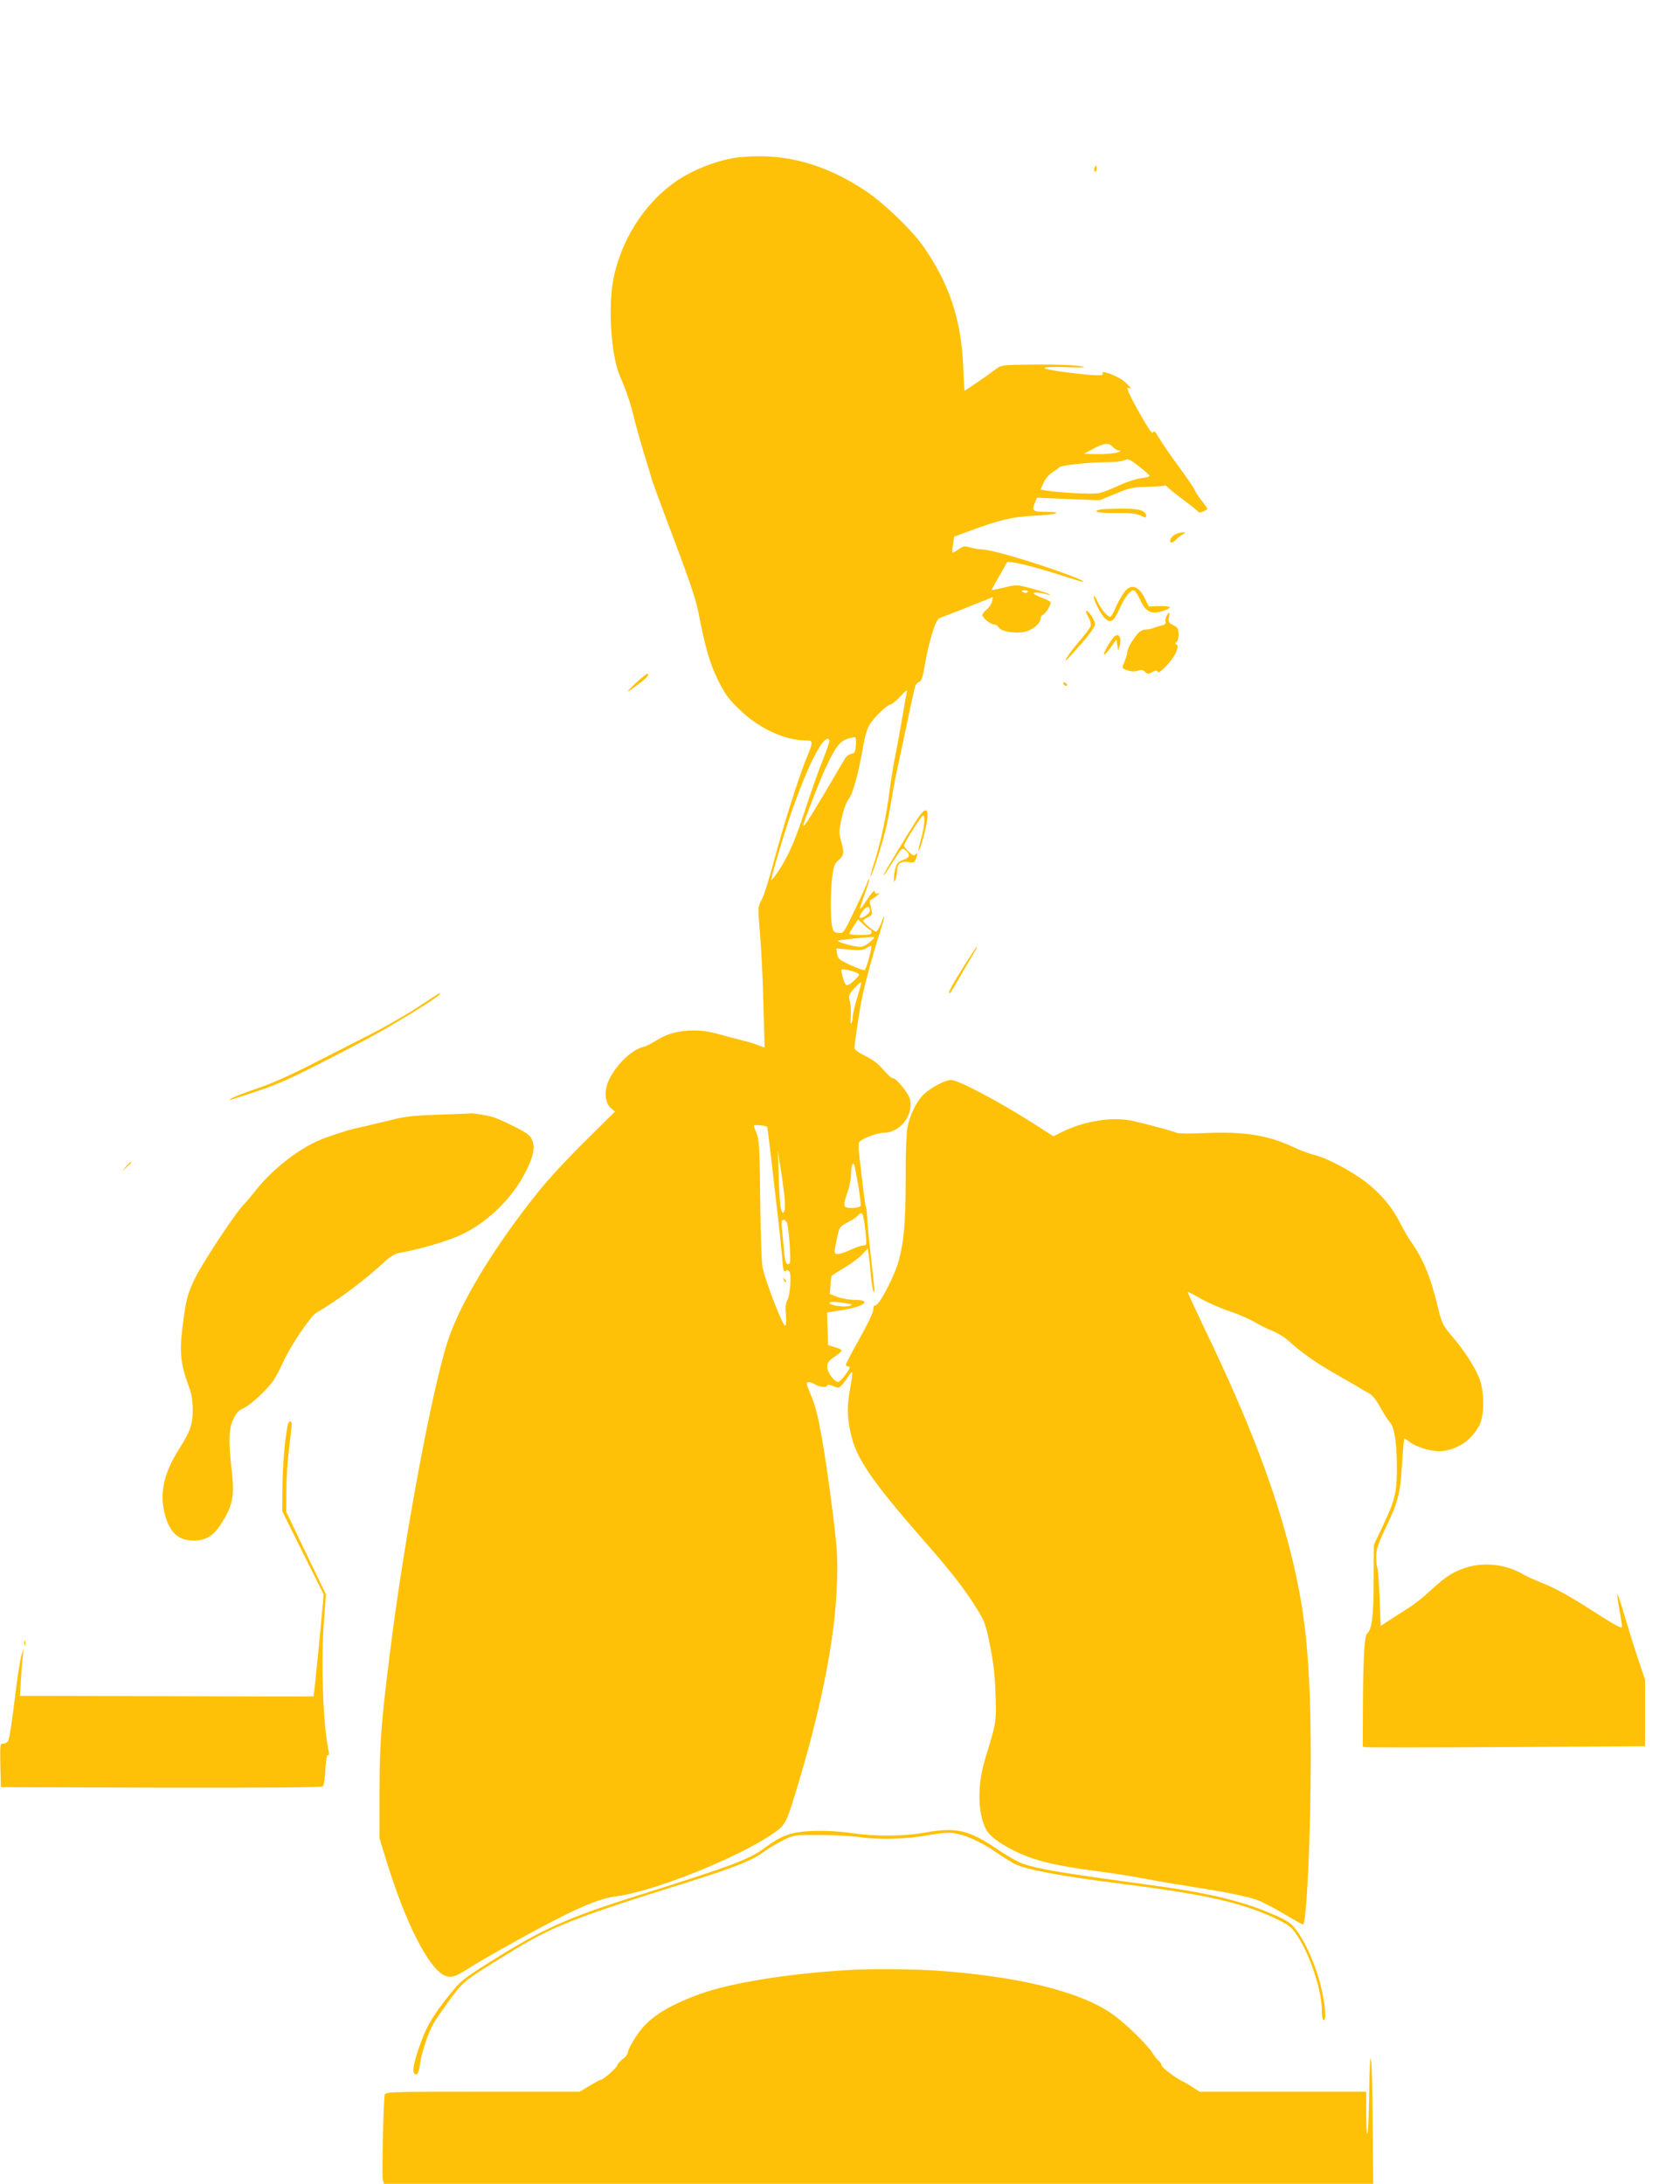 <?xml version="1.0" standalone="no"?>
<!DOCTYPE svg PUBLIC "-//W3C//DTD SVG 20010904//EN"
 "http://www.w3.org/TR/2001/REC-SVG-20010904/DTD/svg10.dtd">
<svg version="1.0" xmlns="http://www.w3.org/2000/svg"
 width="985pt" height="1280pt" viewBox="0 0 985 1280"
 preserveAspectRatio="xMidYMid meet">
<g transform="translate(0,1280) scale(0.1,-0.1)"
fill="#ffc107" stroke="none">
<path d="M4332 11878 c-94 -10 -220 -53 -316 -108 -204 -117 -361 -339 -416
-588 -37 -165 -19 -460 34 -585 40 -92 60 -151 82 -241 13 -54 41 -151 60
-215 20 -64 40 -129 44 -146 4 -16 41 -115 80 -220 136 -358 178 -480 194
-560 42 -216 67 -302 116 -402 43 -86 63 -112 130 -176 111 -107 264 -177 385
-177 43 0 44 -7 5 -100 -47 -114 -136 -396 -192 -605 -27 -104 -60 -208 -73
-230 -22 -40 -22 -40 -9 -200 8 -88 17 -274 20 -413 l7 -252 -44 16 c-24 9
-60 20 -79 24 -19 5 -51 13 -70 18 -128 36 -159 42 -224 42 -86 0 -154 -18
-219 -59 -26 -17 -59 -34 -75 -37 -67 -17 -153 -98 -198 -186 -34 -66 -30
-140 8 -173 l24 -20 -177 -175 c-97 -96 -217 -225 -266 -287 -265 -328 -468
-663 -541 -893 -92 -291 -251 -1144 -331 -1780 -56 -441 -65 -559 -66 -850 l0
-275 43 -140 c109 -352 240 -612 333 -661 38 -19 64 -14 132 30 102 65 404
234 542 303 162 82 258 118 335 128 222 27 725 229 927 371 71 50 74 57 149
308 136 457 211 848 221 1151 5 163 2 204 -26 430 -50 387 -85 583 -121 664
-16 38 -30 74 -30 80 0 15 20 13 50 -4 29 -17 70 -20 70 -5 0 6 14 5 34 -4 32
-13 35 -13 53 7 11 12 27 35 37 50 10 16 20 27 22 24 3 -2 -2 -44 -11 -92 -19
-110 -19 -156 0 -253 31 -156 117 -283 449 -662 139 -158 221 -264 287 -369
53 -85 58 -98 84 -228 20 -100 29 -179 32 -288 5 -161 5 -160 -61 -374 -46
-150 -45 -315 4 -411 20 -40 77 -83 165 -127 118 -59 237 -88 505 -123 85 -11
211 -31 280 -45 69 -13 188 -33 265 -45 185 -28 326 -57 383 -79 26 -10 94
-45 150 -79 57 -34 107 -62 111 -62 22 0 45 504 46 960 0 572 -28 860 -115
1210 -98 390 -248 782 -500 1307 -60 125 -108 229 -106 230 2 2 36 -15 75 -38
40 -23 117 -57 171 -75 54 -18 122 -48 150 -65 28 -17 74 -40 103 -51 28 -11
70 -36 92 -57 72 -66 158 -127 270 -191 61 -35 124 -71 140 -81 17 -11 44 -26
61 -35 20 -11 43 -39 67 -83 20 -36 45 -76 56 -88 27 -28 41 -122 41 -273 0
-139 -12 -185 -82 -333 l-53 -112 -1 -205 c0 -203 -11 -296 -37 -312 -17 -10
-25 -145 -26 -424 l-1 -242 23 -3 c12 -2 384 -2 827 1 l805 5 0 195 0 195 -42
125 c-23 69 -58 182 -79 253 -20 70 -39 125 -41 123 -3 -2 3 -42 11 -88 9 -47
16 -92 16 -101 0 -16 -32 1 -191 103 -113 73 -202 122 -273 150 -44 17 -98 42
-120 55 -104 60 -241 72 -351 30 -68 -25 -111 -55 -206 -144 -32 -29 -84 -70
-116 -89 -32 -20 -80 -51 -108 -69 l-50 -33 -6 164 c-4 90 -10 169 -13 175 -4
6 -7 36 -7 65 0 45 9 73 54 168 74 154 86 199 97 372 5 82 11 151 13 153 2 2
16 -6 31 -18 43 -34 143 -61 196 -54 94 14 168 65 213 150 32 59 31 208 -3
285 -29 67 -87 156 -150 230 -61 71 -68 86 -91 184 -40 167 -85 278 -155 376
-17 25 -46 74 -64 110 -47 94 -112 171 -200 240 -88 68 -231 143 -305 161 -27
6 -82 27 -121 45 -147 70 -290 93 -514 83 -85 -4 -161 -4 -170 1 -15 8 -162
48 -253 69 -120 28 -287 2 -421 -64 l-50 -25 -115 74 c-211 134 -443 256 -485
256 -35 0 -121 -46 -161 -85 -44 -45 -80 -119 -95 -196 -6 -30 -11 -162 -10
-293 0 -257 -9 -368 -41 -486 -23 -86 -113 -260 -135 -260 -9 0 -14 -10 -14
-27 0 -15 -35 -89 -80 -168 -44 -78 -80 -147 -80 -153 0 -7 7 -12 16 -12 11 0
7 -11 -17 -45 -18 -25 -38 -45 -44 -45 -23 0 -65 56 -65 87 0 26 8 37 42 60
23 15 42 32 42 37 1 5 -17 14 -39 20 l-40 12 -3 96 -3 95 76 12 c138 20 195
61 88 62 -32 0 -78 8 -103 17 l-45 18 4 49 c1 28 5 53 7 56 2 4 36 26 76 49
40 24 86 59 104 78 l31 34 7 -41 c3 -23 9 -76 12 -119 4 -42 11 -84 15 -92 10
-16 8 4 -17 225 -9 77 -18 168 -19 201 -1 34 -5 65 -8 70 -4 8 -16 95 -42 329
-2 22 -1 45 3 51 12 19 103 54 139 54 98 0 177 96 159 194 -7 36 -79 126 -101
126 -8 0 -33 23 -56 50 -29 35 -63 60 -106 81 -41 20 -63 36 -63 47 1 33 30
228 46 302 22 102 67 266 103 375 31 96 35 127 6 51 -10 -25 -23 -46 -29 -46
-12 0 -76 54 -76 64 0 3 13 12 29 20 28 15 28 16 17 57 -8 33 -8 43 1 46 7 3
23 13 35 24 17 14 18 17 6 13 -11 -4 -18 -1 -18 6 0 19 -17 2 -51 -50 -18 -28
-34 -48 -36 -46 -2 2 10 40 27 86 17 46 29 85 26 87 -2 3 -7 -6 -11 -19 -4
-13 -36 -85 -73 -161 -65 -136 -66 -138 -96 -135 -27 3 -32 8 -38 43 -10 56
-9 207 2 290 7 55 14 74 33 90 35 29 38 47 20 110 -15 52 -15 62 1 137 11 50
27 94 42 114 24 31 56 146 83 299 20 113 31 137 88 197 31 32 63 58 71 58 9 0
35 21 60 47 36 40 43 43 38 23 -3 -14 -17 -92 -31 -175 -14 -82 -32 -179 -40
-215 -7 -36 -21 -121 -30 -190 -18 -141 -51 -297 -89 -415 -14 -43 -24 -81
-22 -83 5 -5 61 166 85 261 11 42 28 126 37 185 9 59 29 163 45 232 15 69 37
172 49 230 12 58 25 121 30 140 4 19 11 47 14 61 3 15 14 29 24 31 14 4 22 26
36 109 24 137 62 258 84 266 9 3 62 24 117 45 55 22 122 49 149 59 l48 20 -6
-28 c-4 -15 -18 -36 -32 -46 -13 -10 -24 -25 -24 -32 0 -17 48 -55 69 -55 9 0
22 -9 28 -19 16 -26 120 -38 166 -20 43 16 77 48 77 71 0 10 7 21 15 25 15 5
45 53 45 71 0 6 -22 18 -50 28 -27 10 -50 22 -50 27 0 8 47 3 88 -9 14 -5 15
-4 2 4 -8 6 -54 20 -102 33 -86 23 -89 23 -159 6 -40 -10 -73 -16 -74 -15 -2
2 17 36 41 77 24 41 45 79 47 84 4 14 135 -17 300 -69 75 -24 140 -44 143 -44
49 0 -305 124 -483 169 -45 12 -94 21 -109 21 -14 0 -44 5 -64 11 -34 10 -42
9 -70 -11 -17 -12 -33 -20 -35 -18 -3 2 -1 24 3 49 l7 44 87 32 c172 64 257
85 378 90 128 6 185 22 80 23 -84 0 -92 6 -74 49 l14 34 184 -8 184 -7 94 39
c82 34 104 38 187 40 51 1 96 4 99 7 3 3 10 0 16 -8 6 -7 49 -42 96 -77 47
-34 86 -67 88 -71 3 -6 36 5 51 18 2 2 -12 23 -31 46 -19 24 -38 52 -42 63 -3
11 -45 72 -91 135 -47 63 -99 139 -117 169 -24 42 -33 50 -38 37 -4 -12 -27
20 -78 112 -70 124 -85 161 -60 146 20 -12 -4 19 -31 41 -43 35 -141 70 -126
45 9 -14 -44 -13 -198 6 -181 22 -190 38 -17 32 94 -3 123 -2 95 4 -43 10
-203 14 -374 10 -97 -2 -106 -4 -140 -31 -33 -26 -171 -121 -176 -121 -1 0 -5
67 -8 149 -12 272 -84 486 -238 703 -65 92 -227 247 -329 316 -244 164 -486
228 -748 200z m2193 -1698 c10 -11 25 -20 34 -20 14 -1 14 -2 1 -9 -15 -9 -93
-15 -165 -12 l-40 1 55 30 c66 34 91 37 115 10z m156 -116 c32 -25 59 -49 59
-53 0 -5 -23 -11 -52 -14 -28 -4 -85 -23 -127 -42 -41 -20 -93 -40 -115 -45
-36 -8 -226 1 -313 15 l-32 6 18 40 c11 24 33 49 52 61 19 11 36 24 39 29 8
11 165 29 270 30 47 0 94 4 105 9 31 13 33 13 96 -36z m-656 -734 c-3 -5 -12
-7 -20 -3 -21 7 -19 13 6 13 11 0 18 -4 14 -10z m-1007 -897 c-3 -41 -6 -48
-26 -51 -12 -2 -28 -13 -36 -25 -7 -12 -61 -104 -121 -205 -95 -161 -125 -206
-125 -188 0 14 96 261 129 331 70 150 93 174 174 184 4 1 7 -20 5 -46z m-155
29 c3 -4 -15 -57 -39 -117 -25 -61 -73 -198 -108 -306 -60 -186 -113 -298
-181 -384 -15 -19 -15 -19 -9 10 4 17 28 102 55 190 112 373 248 664 282 607z
m237 -1001 c0 -14 -36 -41 -55 -41 -11 0 -4 19 16 44 22 28 39 27 39 -3z m2
-111 c4 0 8 -7 8 -15 0 -12 -14 -15 -65 -15 -36 0 -65 3 -65 8 0 4 12 24 26
45 l25 38 32 -30 c17 -17 34 -31 39 -31z m0 -70 c-20 -18 -43 -30 -60 -30 -32
0 -136 29 -130 36 3 2 45 8 94 13 140 13 134 15 96 -19z m-7 -95 c-9 -36 -21
-68 -26 -71 -5 -2 -42 11 -82 29 -66 31 -75 38 -79 66 l-5 32 78 -7 c62 -5 82
-3 100 10 13 8 25 13 27 11 3 -3 -3 -34 -13 -70z m-72 -87 c18 -9 18 -11 -5
-35 -12 -14 -31 -29 -41 -34 -18 -10 -26 1 -41 65 -7 28 -7 28 31 21 21 -4 46
-11 56 -17z m27 -61 c0 -2 -11 -41 -25 -87 -14 -46 -25 -95 -25 -109 0 -14 -4
-32 -9 -39 -4 -7 -6 10 -3 40 2 29 0 69 -5 88 -9 31 -7 39 21 72 27 31 46 46
46 35z m-552 -842 c1 -1 11 -78 22 -171 10 -93 28 -245 39 -339 11 -93 23
-209 27 -258 5 -68 9 -85 19 -77 9 7 16 6 23 -3 14 -17 4 -145 -13 -170 -8
-12 -11 -40 -7 -83 3 -38 1 -64 -5 -64 -15 0 -123 280 -133 346 -5 32 -11 212
-13 399 -3 290 -6 346 -20 379 -9 21 -17 43 -17 48 0 7 67 2 78 -7z m104 -445
c3 -58 -12 -79 -24 -33 -4 15 -10 97 -12 183 l-5 155 19 -125 c11 -69 21 -150
22 -180z m429 109 c10 -63 17 -119 15 -126 -3 -8 -23 -13 -51 -13 -53 0 -55 7
-25 95 11 32 20 79 20 105 0 42 7 66 17 56 2 -2 13 -55 24 -117z m32 -199 c4
-16 9 -59 13 -95 6 -61 5 -65 -14 -65 -11 0 -44 -11 -74 -25 -29 -14 -63 -25
-75 -25 -25 0 -25 5 -1 113 9 43 15 50 57 72 26 13 53 31 60 39 19 23 28 20
34 -14z m-448 -29 c11 -36 24 -226 15 -235 -18 -18 -29 7 -34 82 -4 42 -9 98
-12 125 -4 37 -2 47 10 47 8 0 17 -9 21 -19z m345 -470 c39 -6 42 -8 22 -15
-28 -9 -109 1 -117 15 -7 10 30 11 95 0z"/>
<path d="M4596 5297 c3 -10 9 -15 12 -12 3 3 0 11 -7 18 -10 9 -11 8 -5 -6z"/>
<path d="M6417 11815 c-4 -8 -2 -17 3 -20 6 -4 10 3 10 14 0 25 -6 27 -13 6z"/>
<path d="M6448 9813 c-47 -12 -7 -21 95 -20 84 1 120 -3 145 -15 26 -13 32
-14 32 -3 0 33 -42 45 -150 44 -58 -1 -113 -3 -122 -6z"/>
<path d="M6883 9663 c-23 -16 -31 -43 -13 -43 5 0 17 8 27 19 10 10 27 23 38
29 19 11 19 11 -5 11 -14 0 -35 -7 -47 -16z"/>
<path d="M6587 9323 c-14 -21 -35 -59 -46 -84 -10 -26 -24 -49 -29 -53 -13 -8
-58 43 -77 88 -9 21 -19 36 -21 33 -9 -8 34 -99 58 -124 37 -40 56 -30 90 45
32 71 63 112 85 112 7 0 24 -24 37 -54 33 -75 69 -91 143 -64 50 18 40 27 -29
25 l-63 -2 -21 44 c-39 81 -86 94 -127 34z"/>
<path d="M6381 9184 c11 -20 17 -44 14 -53 -3 -10 -31 -48 -63 -85 -32 -37
-66 -81 -76 -99 -15 -28 -12 -27 24 13 91 99 140 162 140 181 0 23 -36 79 -51
79 -5 0 0 -16 12 -36z"/>
<path d="M6840 9189 c-7 -11 -9 -27 -6 -35 3 -9 -4 -16 -22 -20 -15 -3 -37
-10 -50 -15 -13 -5 -33 -9 -46 -9 -12 0 -30 -8 -39 -17 -30 -31 -67 -93 -67
-112 0 -10 -7 -35 -15 -54 -19 -47 -20 -44 19 -57 22 -7 42 -7 58 -1 19 7 29
6 41 -7 15 -14 20 -14 43 -1 22 11 28 11 32 1 6 -18 88 68 107 114 12 30 13
39 3 47 -10 7 -10 10 0 14 6 2 12 22 12 44 0 33 -4 41 -31 55 -27 13 -30 20
-25 45 7 34 1 37 -14 8z"/>
<path d="M6528 9063 c-26 -31 -61 -94 -55 -100 3 -3 21 16 39 42 l33 47 6 -34
5 -33 8 27 c15 53 -7 85 -36 51z"/>
<path d="M3725 8794 c-66 -62 -58 -62 23 -1 47 36 64 58 45 57 -5 -1 -35 -26
-68 -56z"/>
<path d="M6235 8790 c3 -5 11 -10 16 -10 6 0 7 5 4 10 -3 6 -11 10 -16 10 -6
0 -7 -4 -4 -10z"/>
<path d="M5377 7998 c-35 -54 -166 -268 -186 -307 -25 -45 -2 -18 34 42 21 34
45 70 53 80 14 16 16 16 34 1 27 -25 22 -41 -17 -54 -27 -9 -37 -19 -45 -48
-5 -20 -10 -48 -9 -62 0 -23 1 -23 9 -5 5 11 9 34 9 51 1 42 22 58 67 51 31
-5 36 -3 44 19 13 34 12 40 -2 26 -9 -9 -18 -6 -40 15 -15 15 -28 31 -28 37 0
14 103 176 112 176 14 0 8 -64 -11 -135 -11 -38 -18 -71 -16 -73 7 -7 45 130
51 184 9 72 -12 73 -59 2z"/>
<path d="M5640 7119 c-45 -72 -79 -133 -76 -137 7 -7 1 -16 76 113 35 61 70
120 78 133 8 12 12 22 9 22 -3 0 -42 -59 -87 -131z"/>
<path d="M2450 6897 c-69 -45 -192 -116 -275 -158 -82 -42 -238 -121 -345
-176 -121 -62 -242 -116 -320 -142 -69 -23 -136 -49 -150 -57 -30 -19 -30 -19
150 41 143 47 253 100 645 307 145 76 425 249 425 263 0 8 4 10 -130 -78z"/>
<path d="M2757 6274 c-1 -1 -81 -4 -177 -7 -129 -4 -197 -10 -260 -25 -47 -12
-128 -31 -180 -43 -95 -21 -124 -30 -235 -69 -134 -48 -297 -171 -404 -305
-30 -38 -60 -74 -67 -80 -41 -36 -236 -329 -287 -430 -44 -89 -55 -126 -72
-255 -25 -181 -20 -244 34 -392 15 -40 21 -81 21 -136 0 -81 -16 -125 -81
-227 -87 -137 -113 -251 -85 -370 27 -115 79 -165 173 -165 65 0 111 26 151
86 76 112 89 172 70 329 -19 166 -17 241 10 297 16 34 32 52 56 62 41 17 139
107 178 163 16 24 41 71 56 105 41 93 162 273 197 294 133 77 290 195 415 312
19 17 50 35 70 38 108 19 255 61 340 96 155 65 307 204 390 357 56 104 70 162
49 211 -11 26 -32 41 -104 77 -49 25 -103 49 -120 54 -31 11 -133 27 -138 23z"/>
<path d="M739 5963 l-24 -28 28 24 c25 23 32 31 24 31 -2 0 -14 -12 -28 -27z"/>
<path d="M1686 4443 c-17 -88 -29 -236 -30 -360 l-1 -141 121 -244 122 -244
-28 -298 c-16 -163 -30 -298 -32 -299 -1 -1 -390 -1 -862 1 l-859 2 6 103 c4
56 9 120 12 142 5 38 4 37 -10 -10 -8 -27 -26 -146 -40 -264 -14 -117 -30
-222 -36 -232 -5 -11 -19 -19 -30 -19 -19 0 -19 -6 -17 -127 l3 -128 939 -3
c615 -1 943 1 950 8 5 5 12 50 14 100 3 58 8 87 15 83 7 -4 8 5 3 28 -32 149
-45 512 -27 754 l12 160 -117 242 -116 242 1 123 c0 68 7 180 16 248 8 68 15
132 15 142 0 28 -18 21 -24 -9z"/>
<path d="M142 3170 c0 -14 2 -19 5 -12 2 6 2 18 0 25 -3 6 -5 1 -5 -13z"/>
<path d="M5430 2060 c-131 -24 -291 -25 -440 -4 -72 10 -156 15 -225 12 -125
-5 -180 -24 -280 -98 -94 -69 -187 -104 -745 -280 -408 -128 -556 -194 -855
-382 -172 -108 -183 -117 -252 -203 -91 -114 -127 -174 -163 -269 -41 -112
-55 -175 -41 -189 16 -16 27 3 35 63 8 62 49 182 80 234 13 23 57 85 96 139
78 105 81 108 345 270 252 155 371 203 1023 407 276 86 399 134 462 180 30 23
84 55 120 73 64 32 67 32 210 32 80 0 192 -6 250 -14 120 -16 274 -10 408 15
54 10 105 14 136 9 63 -8 154 -49 247 -112 41 -28 89 -58 106 -67 68 -35 281
-74 653 -121 480 -60 707 -113 903 -212 57 -28 74 -43 106 -93 74 -114 141
-320 141 -432 0 -37 4 -58 11 -58 22 0 1 153 -35 264 -38 114 -78 199 -126
264 -24 34 -49 52 -108 79 -186 85 -390 136 -732 182 -548 75 -663 94 -762
127 -26 8 -93 46 -150 85 -168 113 -240 130 -418 99z"/>
<path d="M4975 1253 c-349 -20 -686 -74 -870 -140 -185 -67 -297 -137 -361
-228 -33 -45 -64 -104 -64 -119 0 -7 -13 -23 -30 -36 -16 -13 -30 -28 -30 -34
0 -12 -83 -86 -97 -86 -4 0 -34 -16 -66 -35 l-58 -35 -569 0 c-533 0 -569 -1
-574 -17 -8 -30 -18 -480 -11 -502 l6 -21 2900 0 2900 0 -3 388 c-3 401 -17
474 -21 110 -2 -108 -6 -200 -10 -204 -4 -4 -7 50 -7 119 l0 127 -489 0 -488
0 -34 22 c-19 13 -47 30 -64 38 -46 22 -125 83 -125 96 0 6 -7 18 -17 25 -9 8
-24 27 -34 43 -31 52 -171 187 -246 237 -190 129 -555 217 -1028 249 -137 9
-386 11 -510 3z"/>
</g>
</svg>
